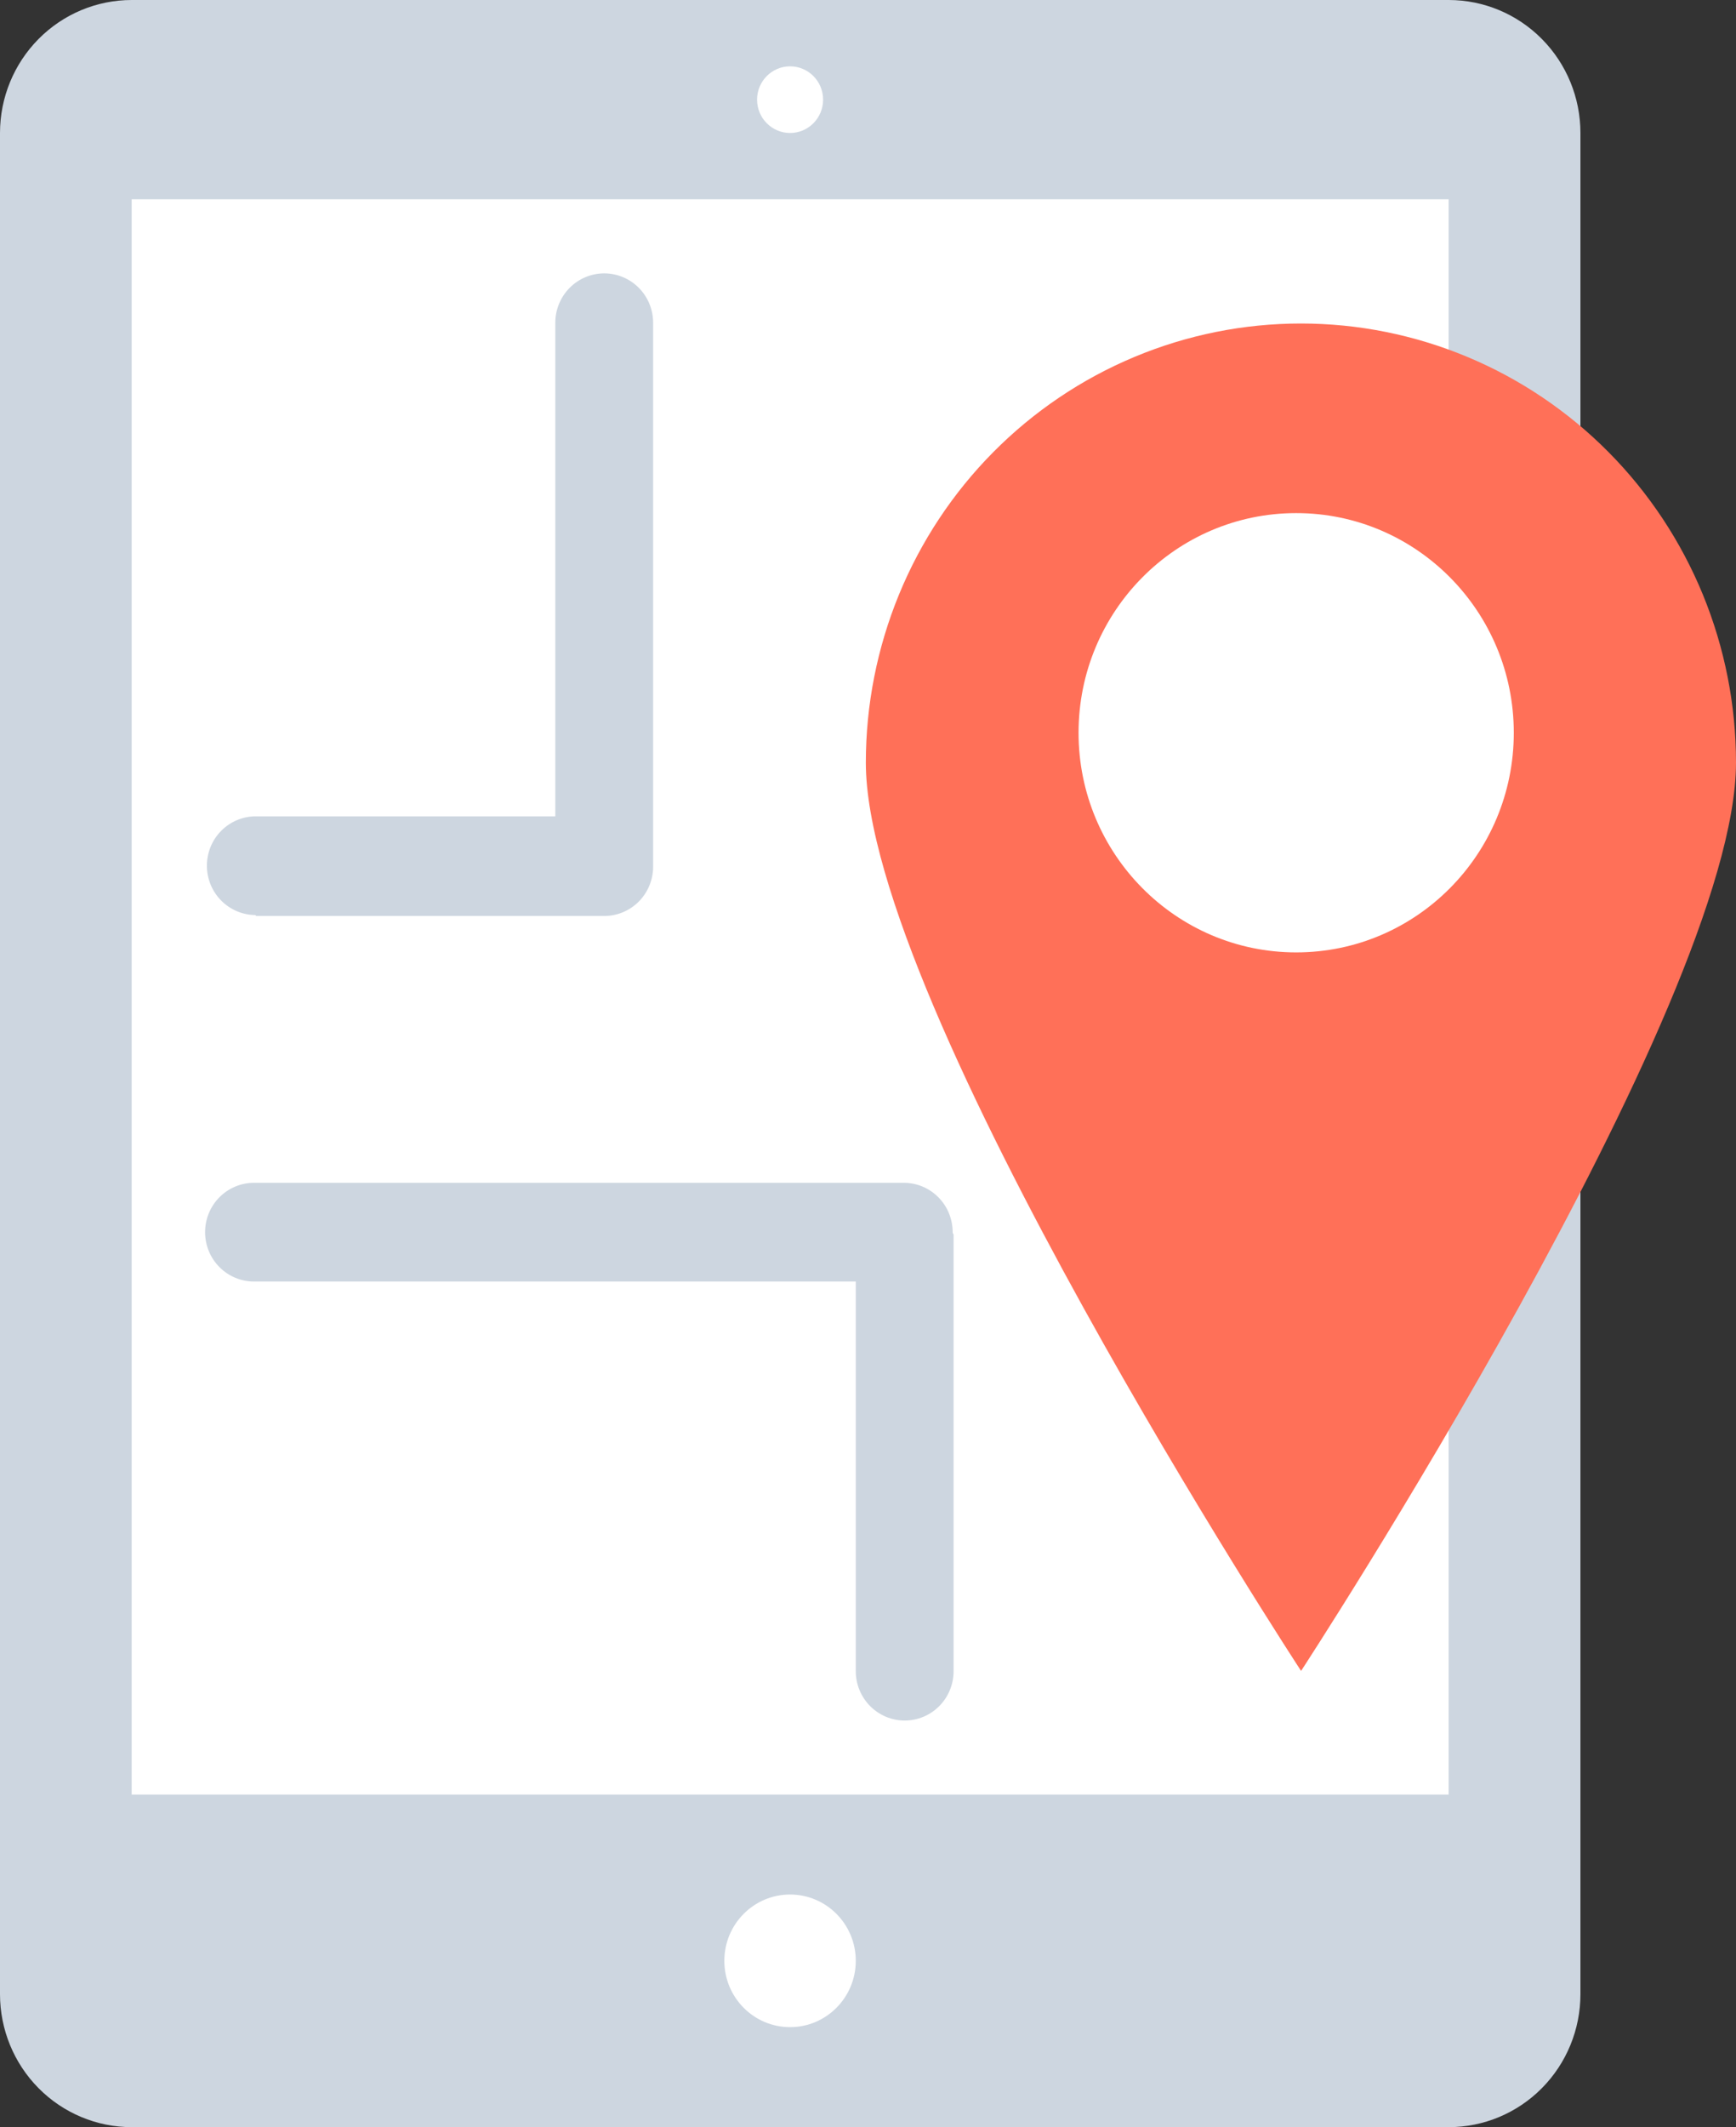 <svg width="49" height="60" viewBox="0 0 49 60" fill="none" xmlns="http://www.w3.org/2000/svg">
<rect x="0" y="0" width="49" height="60" fill="#333333" stroke="none"/>
<path d="M44.609 3.751C44.609 2.756 44.217 1.802 43.52 1.099C42.823 0.395 41.877 0 40.891 0H3.718C2.732 0 1.786 0.395 1.089 1.099C0.392 1.802 0 2.756 0 3.751L0 56.249C0 57.244 0.392 58.198 1.089 58.901C1.786 59.605 2.732 60 3.718 60H40.891C41.877 60 42.823 59.605 43.52 58.901C44.217 58.198 44.609 57.244 44.609 56.249V3.751Z" fill="#CDD6E0"/>
<path d="M40.889 5.621H3.717V50.619H40.889V5.621Z" fill="white"/>
<path d="M22.3 57.179C23.324 57.179 24.155 56.342 24.155 55.308C24.155 54.275 23.324 53.438 22.3 53.438C21.276 53.438 20.445 54.275 20.445 55.308C20.445 56.342 21.276 57.179 22.3 57.179Z" fill="white"/>
<path d="M22.301 3.751C22.815 3.751 23.233 3.33 23.233 2.811C23.233 2.292 22.815 1.871 22.301 1.871C21.786 1.871 21.369 2.292 21.369 2.811C21.369 3.33 21.786 3.751 22.301 3.751Z" fill="white"/>
<path d="M26.89 34.756C26.89 34.573 26.854 34.392 26.785 34.223C26.716 34.054 26.614 33.9 26.486 33.771C26.358 33.642 26.206 33.539 26.038 33.469C25.871 33.399 25.691 33.363 25.51 33.363H7.169C6.803 33.363 6.452 33.51 6.193 33.771C5.934 34.032 5.789 34.386 5.789 34.756C5.789 35.125 5.934 35.479 6.193 35.74C6.452 36.001 6.803 36.148 7.169 36.148H24.155V47.139C24.155 47.508 24.301 47.862 24.56 48.123C24.819 48.384 25.17 48.531 25.536 48.531C25.902 48.531 26.253 48.384 26.512 48.123C26.771 47.862 26.916 47.508 26.916 47.139V34.895C26.916 34.895 26.916 34.851 26.916 34.825C26.916 34.799 26.89 34.808 26.89 34.756Z" fill="#CDD6E0"/>
<path d="M7.22 25.837H17.055C17.421 25.837 17.772 25.69 18.031 25.429C18.29 25.168 18.435 24.814 18.435 24.445V9.103C18.435 8.734 18.29 8.38 18.031 8.119C17.772 7.858 17.421 7.711 17.055 7.711C16.689 7.711 16.337 7.858 16.079 8.119C15.82 8.38 15.674 8.734 15.674 9.103V23.026H7.22C6.854 23.026 6.503 23.173 6.244 23.434C5.985 23.695 5.84 24.049 5.84 24.419C5.84 24.788 5.985 25.142 6.244 25.403C6.503 25.664 6.854 25.811 7.22 25.811V25.837Z" fill="#CDD6E0"/>
<path d="M49 21.512C49 28.352 36.724 47.131 36.724 47.131C36.724 47.131 24.439 28.352 24.439 21.512C24.439 19.886 24.757 18.275 25.374 16.772C25.991 15.269 26.896 13.903 28.036 12.753C29.177 11.603 30.53 10.69 32.02 10.068C33.51 9.445 35.107 9.125 36.72 9.125C38.332 9.125 39.929 9.445 41.419 10.068C42.909 10.69 44.263 11.603 45.403 12.753C46.543 13.903 47.448 15.269 48.065 16.772C48.682 18.275 49 19.886 49 21.512Z" fill="#FF7058"/>
<path d="M36.586 26.864C39.978 26.864 42.728 24.09 42.728 20.669C42.728 17.247 39.978 14.473 36.586 14.473C33.193 14.473 30.443 17.247 30.443 20.669C30.443 24.09 33.193 26.864 36.586 26.864Z" fill="white"/>
</svg>
